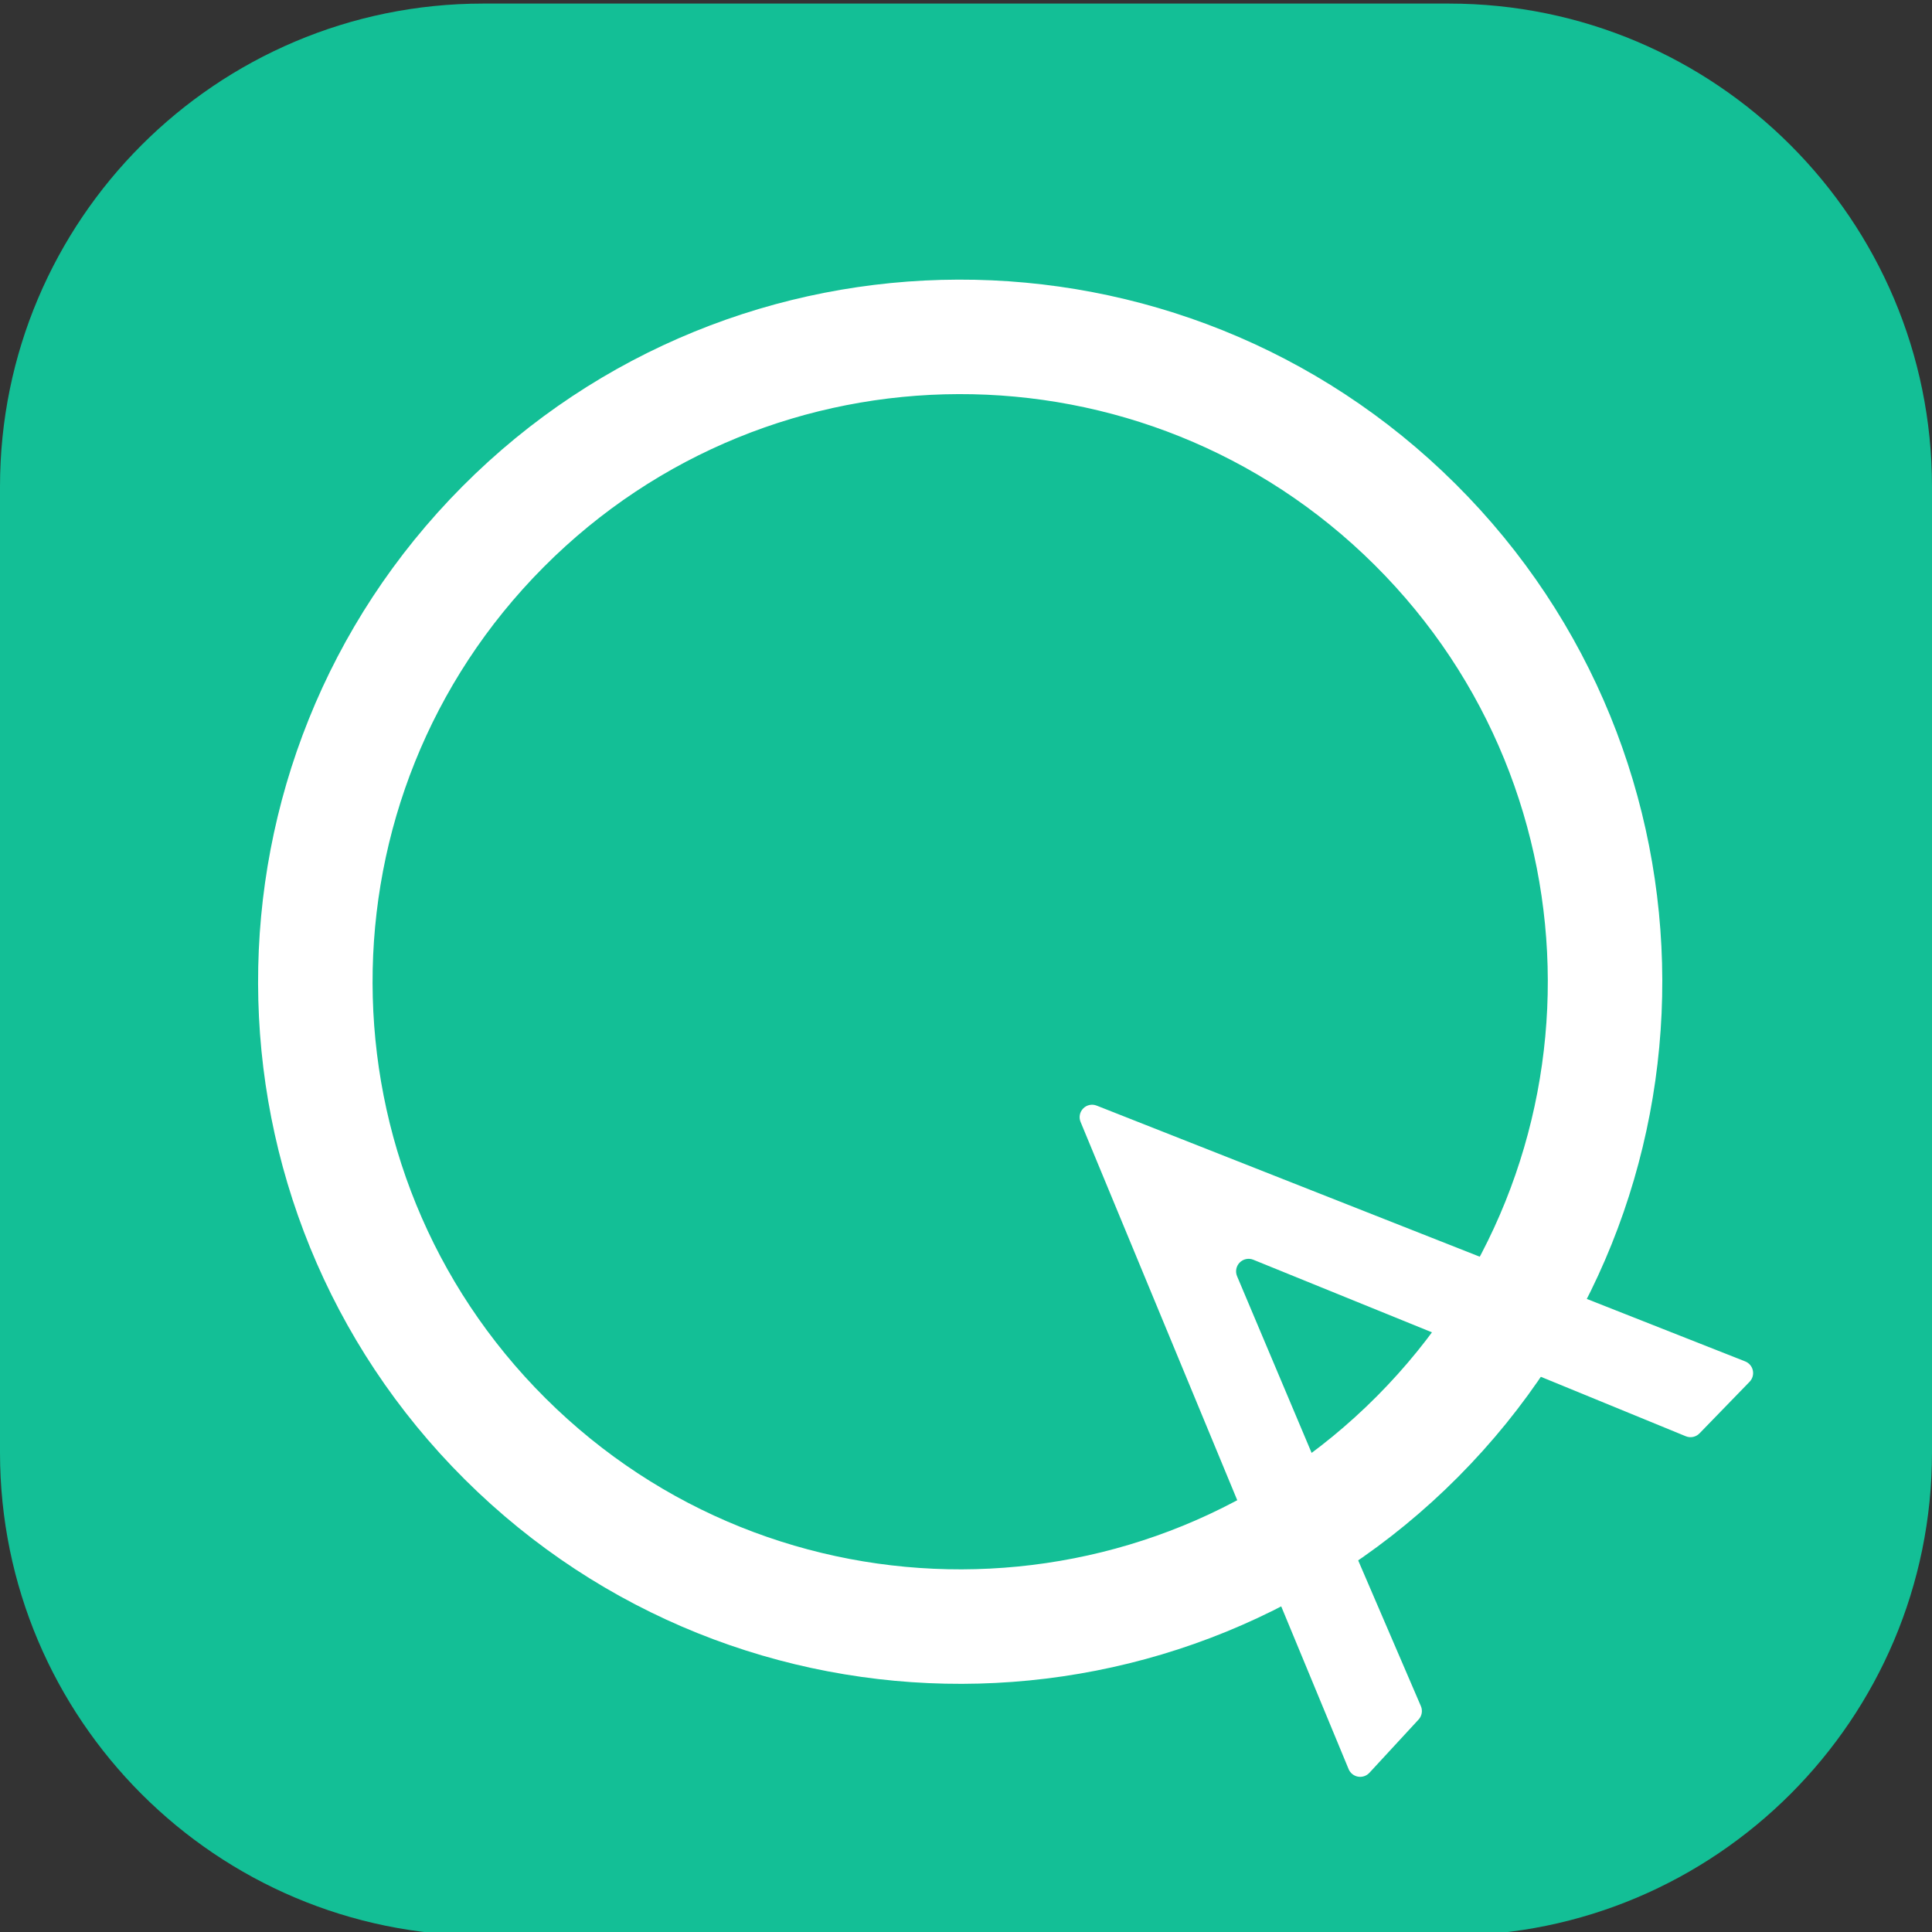 <?xml version="1.0" encoding="UTF-8" standalone="no"?><!DOCTYPE svg PUBLIC "-//W3C//DTD SVG 1.1//EN" "http://www.w3.org/Graphics/SVG/1.1/DTD/svg11.dtd"><svg width="100%" height="100%" viewBox="0 0 2250 2250" version="1.1" xmlns="http://www.w3.org/2000/svg" xmlns:xlink="http://www.w3.org/1999/xlink" xml:space="preserve" xmlns:serif="http://www.serif.com/" style="fill-rule:evenodd;clip-rule:evenodd;stroke-linecap:round;stroke-linejoin:round;stroke-miterlimit:1.5;"><rect x="0" y="0" width="2250" height="2250" fill="#333333" stroke="none"/><g><path d="M2250,566.667c0,-310.453 -252.048,-562.5 -562.5,-562.5l-1125,-0c-310.452,-0 -562.5,252.047 -562.5,562.5l0,1125c0,310.452 252.048,562.5 562.5,562.5l1125,-0c310.452,-0 562.5,-252.048 562.5,-562.5l0,-1125Z" style="fill:none;"/><clipPath id="_clip1"><path d="M2250,566.667c0,-310.453 -252.048,-562.5 -562.5,-562.5l-1125,-0c-310.452,-0 -562.5,252.047 -562.5,562.5l0,1125c0,310.452 252.048,562.5 562.5,562.5l1125,-0c310.452,-0 562.5,-252.048 562.5,-562.5l0,-1125Z"/></clipPath><g clip-path="url(#_clip1)"><g id="Layer1"><rect x="0" y="0" width="2250" height="2250" style="fill:#13bf96;"/></g><path d="M585.675,613.596c292.365,-293.928 768.36,-295.196 1062.29,-2.831c293.928,292.365 295.196,768.36 2.831,1062.29c-292.365,293.927 -768.36,295.196 -1062.29,2.831c-293.928,-292.365 -295.196,-768.36 -2.831,-1062.29Z" style="fill:none;stroke:#fff;stroke-width:133.33px;"/><path d="M1789.87,1601.53l-208.507,214.836c0,0 57.945,134.665 73.386,170.552c2.277,5.291 1.226,11.426 -2.681,15.657c-12.384,13.411 -39.869,43.177 -57.286,62.04c-3.374,3.654 -8.378,5.336 -13.274,4.463c-4.897,-0.873 -9.011,-4.181 -10.914,-8.776c-45.668,-110.267 -257.213,-621.045 -312.156,-753.705c-2.225,-5.372 -1.022,-11.554 3.055,-15.7c4.076,-4.147 10.237,-5.454 15.646,-3.321c133.415,52.622 646.506,254.998 755.306,297.911c4.536,1.789 7.878,5.727 8.905,10.493c1.028,4.766 -0.395,9.731 -3.79,13.23c-17.508,18.039 -45.476,46.856 -58.332,60.102c-4.151,4.277 -10.486,5.598 -16,3.336c-36.937,-15.153 -173.358,-71.118 -173.358,-71.118Zm-106.696,-43.592c-0,0 -154.553,-62.799 -223.567,-90.841c-5.464,-2.22 -11.728,-0.931 -15.87,3.267c-4.143,4.198 -5.349,10.478 -3.056,15.913c29.112,68.997 94.551,224.094 94.551,224.094l147.942,-152.433Z" style="fill:#fff;fill-rule:nonzero;"/></g></g></svg>